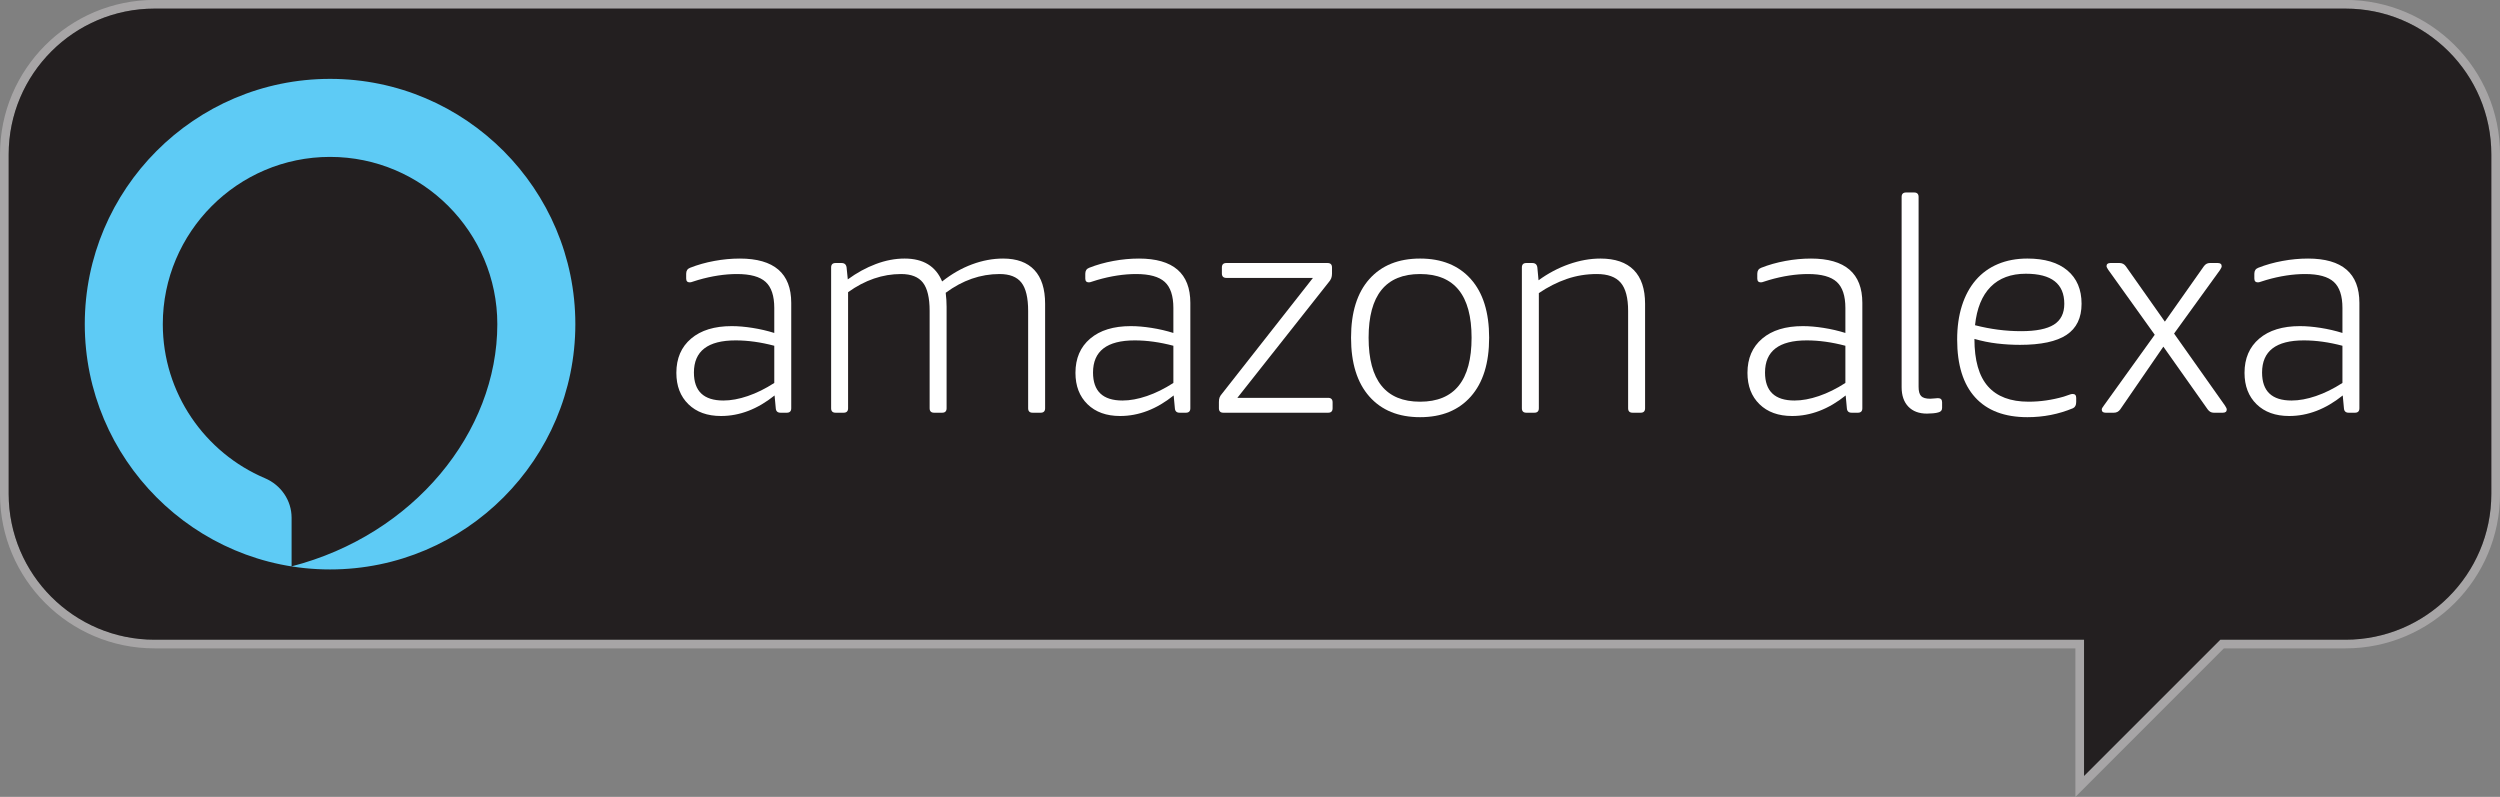 <?xml version="1.0" encoding="UTF-8" standalone="no"?>
<svg
   xmlns:dc="http://purl.org/dc/elements/1.1/"
   xmlns:cc="http://creativecommons.org/ns#"
   xmlns:rdf="http://www.w3.org/1999/02/22-rdf-syntax-ns#"
   xmlns:svg="http://www.w3.org/2000/svg"
   xmlns="http://www.w3.org/2000/svg"
   viewBox="0 0 126.037 40.175"
   height="40.175"
   width="126.037"
   xml:space="preserve"
   version="1.1"
   id="svg2"><rect x="0" y="0" width="126.037" height="40.175" fill="#808080" stroke="none"/><defs
     id="defs6" /><g
     transform="matrix(1.25,0,0,-1.25,0,40.175)"
     id="g10"><g
       transform="scale(0.1,0.1)"
       id="g12"><path
         id="path14"
         style="fill:#a7a5a6;fill-opacity:1;fill-rule:nonzero;stroke:none"
         d="m 62.293,317.93 c -32.422,0 -58.797,-26.375 -58.797,-58.797 l 0,-136.938 c 0,-32.418 26.375,-58.797 58.797,-58.797 l 778.242,0 0,-54.941 54.953,54.941 50.508,0 c 32.422,0 58.804,26.379 58.804,58.797 l 0,136.938 c 0,32.422 -26.382,58.797 -58.804,58.797 l -883.703,0 z M 837.043,0 l 0,59.902 -774.75,0 C 27.945,59.902 0,87.844 0,122.195 l 0,136.938 c 0,34.355 27.945,62.293 62.293,62.293 l 883.703,0 c 34.356,0 62.304,-27.938 62.304,-62.293 l 0,-136.938 c 0,-34.351 -27.948,-62.293 -62.304,-62.293 l -49.062,0 L 837.043,0" /><path
         id="path16"
         style="fill:#231f20;fill-opacity:1;fill-rule:nonzero;stroke:none"
         d="m 1004.8,122.195 0,136.938 c 0,32.422 -26.382,58.797 -58.804,58.797 l -883.703,0 c -32.422,0 -58.797,-26.375 -58.797,-58.797 l 0,-136.938 c 0,-32.418 26.375,-58.797 58.797,-58.797 l 778.242,0 0,-54.941 54.953,54.941 50.508,0 c 32.422,0 58.804,26.379 58.804,58.797" /><path
         id="path18"
         style="fill:#5ecbf5;fill-opacity:1;fill-rule:nonzero;stroke:none"
         d="m 117.605,92.981 0,19.613 c 0,6.972 -4.273,13.187 -10.746,15.937 -24.238,10.285 -41.199,34.352 -41.199,62.133 0,37.027 30.137,67.457 67.457,67.457 37.324,0 67.461,-30.43 67.461,-67.457 0,-43.687 -33.797,-84.996 -82.973,-97.683 z M 133.117,289.59 c -54.734,0 -98.926,-44.629 -98.926,-98.926 0,-54.301 44.191,-98.93 98.926,-98.93 54.735,0 98.93,44.629 98.93,98.93 0,54.297 -44.195,98.926 -98.93,98.926" /><path
         id="path20"
         style="fill:#ffffff;fill-opacity:1;fill-rule:nonzero;stroke:none"
         d="m 296.676,184.113 c -11.203,0 -16.805,-4.324 -16.805,-12.965 0,-7.523 3.961,-11.285 11.883,-11.285 3.039,0 6.32,0.602 9.844,1.805 3.519,1.195 7.082,2.957 10.683,5.277 l 0,15.004 c -5.441,1.442 -10.644,2.164 -15.605,2.164 z m 1.679,33.008 c 13.844,0 20.766,-5.965 20.766,-17.887 l 0,-42.488 c 0,-1.203 -0.601,-1.801 -1.801,-1.801 l -2.519,0 c -1.199,0 -1.84,0.598 -1.922,1.801 l -0.477,5.16 c -6.886,-5.519 -14.086,-8.285 -21.609,-8.285 -5.523,0 -9.902,1.582 -13.141,4.742 -3.246,3.16 -4.863,7.383 -4.863,12.664 0,5.84 1.981,10.446 5.941,13.805 3.961,3.363 9.422,5.039 16.387,5.039 2.559,0 5.36,-0.238 8.399,-0.719 3.043,-0.48 5.964,-1.16 8.765,-2.039 l 0,10.082 c 0,4.879 -1.164,8.383 -3.484,10.504 -2.32,2.117 -6.16,3.18 -11.524,3.18 -4.96,0 -10.203,-0.801 -15.722,-2.402 -0.879,-0.239 -1.578,-0.457 -2.098,-0.661 -0.523,-0.199 -0.941,-0.296 -1.262,-0.296 -0.961,0 -1.441,0.519 -1.441,1.558 l 0,1.922 c 0,1.199 0.52,1.996 1.563,2.398 3.039,1.204 6.3,2.122 9.781,2.762 3.48,0.641 6.898,0.961 10.261,0.961" /><path
         id="path22"
         style="fill:#ffffff;fill-opacity:1;fill-rule:nonzero;stroke:none"
         d="m 404.586,217.121 c 5.519,0 9.723,-1.543 12.602,-4.621 2.882,-3.082 4.324,-7.621 4.324,-13.625 l 0,-42.129 c 0,-1.203 -0.602,-1.801 -1.801,-1.801 l -3.242,0 c -1.199,0 -1.801,0.598 -1.801,1.801 l 0,39.25 c 0,5.281 -0.898,9.082 -2.699,11.402 -1.801,2.321 -4.742,3.481 -8.824,3.481 -7.68,0 -14.926,-2.52 -21.727,-7.563 0.238,-1.921 0.359,-3.8 0.359,-5.64 l 0,-40.93 c 0,-1.203 -0.597,-1.801 -1.8,-1.801 l -3.239,0 c -1.199,0 -1.8,0.598 -1.8,1.801 l 0,39.25 c 0,5.281 -0.903,9.082 -2.7,11.402 -1.8,2.321 -4.746,3.481 -8.824,3.481 -7.445,0 -14.566,-2.441 -21.367,-7.32 l 0,-46.813 c 0,-1.203 -0.602,-1.801 -1.801,-1.801 l -3.238,0 c -1.203,0 -1.801,0.598 -1.801,1.801 l 0,56.774 c 0,1.203 0.598,1.8 1.801,1.8 l 2.398,0 c 1.199,0 1.879,-0.597 2.039,-1.8 l 0.485,-4.801 c 3.597,2.64 7.359,4.699 11.281,6.179 3.918,1.481 7.805,2.223 11.644,2.223 7.52,0 12.559,-3.082 15.122,-9.242 3.843,3.039 7.863,5.344 12.066,6.902 4.199,1.559 8.379,2.34 12.543,2.34" /><path
         id="path24"
         style="fill:#ffffff;fill-opacity:1;fill-rule:nonzero;stroke:none"
         d="m 457.637,184.113 c -11.203,0 -16.801,-4.324 -16.801,-12.965 0,-7.523 3.961,-11.285 11.883,-11.285 3.039,0 6.32,0.602 9.84,1.805 3.523,1.195 7.082,2.957 10.683,5.277 l 0,15.004 c -5.441,1.442 -10.644,2.164 -15.605,2.164 z m 1.683,33.008 c 13.844,0 20.766,-5.965 20.766,-17.887 l 0,-42.488 c 0,-1.203 -0.602,-1.801 -1.801,-1.801 l -2.519,0 c -1.203,0 -1.844,0.598 -1.922,1.801 l -0.481,5.16 c -6.883,-5.519 -14.086,-8.285 -21.605,-8.285 -5.524,0 -9.903,1.582 -13.145,4.742 -3.242,3.16 -4.863,7.383 -4.863,12.664 0,5.84 1.984,10.446 5.941,13.805 3.965,3.363 9.426,5.039 16.387,5.039 2.563,0 5.36,-0.238 8.402,-0.719 3.04,-0.48 5.961,-1.16 8.762,-2.039 l 0,10.082 c 0,4.879 -1.16,8.383 -3.48,10.504 -2.324,2.117 -6.16,3.18 -11.524,3.18 -4.961,0 -10.203,-0.801 -15.722,-2.402 -0.883,-0.239 -1.582,-0.457 -2.102,-0.661 -0.523,-0.199 -0.941,-0.296 -1.258,-0.296 -0.965,0 -1.441,0.519 -1.441,1.558 l 0,1.922 c 0,1.199 0.515,1.996 1.558,2.398 3.04,1.204 6.301,2.122 9.782,2.762 3.484,0.641 6.902,0.961 10.265,0.961" /><path
         id="path26"
         style="fill:#ffffff;fill-opacity:1;fill-rule:nonzero;stroke:none"
         d="m 537.461,159.145 0,-2.399 c 0,-1.203 -0.602,-1.801 -1.801,-1.801 l -42.25,0 c -1.203,0 -1.801,0.598 -1.801,1.801 l 0,2.52 c 0,0.797 0.098,1.437 0.301,1.922 0.195,0.48 0.574,1.035 1.141,1.675 l 36.488,46.453 -34.93,0 c -1.199,0 -1.8,0.606 -1.8,1.801 l 0,2.403 c 0,1.203 0.601,1.8 1.8,1.8 l 40.813,0 c 1.199,0 1.801,-0.597 1.801,-1.8 l 0,-2.52 c 0,-0.641 -0.106,-1.242 -0.301,-1.801 -0.203,-0.562 -0.621,-1.199 -1.262,-1.922 l -36.609,-46.332 36.609,0 c 1.199,0 1.801,-0.601 1.801,-1.8" /><path
         id="path28"
         style="fill:#ffffff;fill-opacity:1;fill-rule:nonzero;stroke:none"
         d="m 572.75,159.387 c 13.844,0 20.766,8.601 20.766,25.804 0,17.125 -6.922,25.688 -20.766,25.688 -13.844,0 -20.766,-8.563 -20.766,-25.688 0,-17.203 6.922,-25.804 20.766,-25.804 z m 0,-6.242 c -8.723,0 -15.547,2.777 -20.469,8.339 -4.918,5.563 -7.379,13.461 -7.379,23.707 0,10.243 2.461,18.125 7.379,23.649 4.922,5.519 11.746,8.281 20.469,8.281 8.723,0 15.543,-2.762 20.465,-8.281 4.922,-5.524 7.383,-13.406 7.383,-23.649 0,-10.246 -2.461,-18.144 -7.383,-23.707 -4.922,-5.562 -11.742,-8.339 -20.465,-8.339" /><path
         id="path30"
         style="fill:#ffffff;fill-opacity:1;fill-rule:nonzero;stroke:none"
         d="m 645.488,217.121 c 5.922,0 10.403,-1.543 13.446,-4.621 3.039,-3.082 4.558,-7.621 4.558,-13.625 l 0,-42.129 c 0,-1.203 -0.597,-1.801 -1.797,-1.801 l -3.242,0 c -1.199,0 -1.801,0.598 -1.801,1.801 l 0,39.25 c 0,5.281 -1.004,9.082 -3.004,11.402 -1.996,2.321 -5.199,3.481 -9.601,3.481 -4.238,0 -8.281,-0.66 -12.121,-1.981 -3.84,-1.32 -7.606,-3.222 -11.281,-5.703 l 0,-46.449 c 0,-1.203 -0.602,-1.801 -1.801,-1.801 l -3.242,0 c -1.204,0 -1.801,0.598 -1.801,1.801 l 0,56.774 c 0,1.203 0.597,1.8 1.801,1.8 l 2.402,0 c 1.195,0 1.879,-0.597 2.039,-1.8 l 0.48,-5.161 c 3.84,2.797 7.922,4.961 12.243,6.481 4.32,1.519 8.558,2.281 12.722,2.281" /><path
         id="path32"
         style="fill:#ffffff;fill-opacity:1;fill-rule:nonzero;stroke:none"
         d="m 728.672,184.113 c -11.203,0 -16.805,-4.324 -16.805,-12.965 0,-7.523 3.961,-11.285 11.883,-11.285 3.039,0 6.32,0.602 9.844,1.805 3.519,1.195 7.082,2.957 10.683,5.277 l 0,15.004 c -5.441,1.442 -10.644,2.164 -15.605,2.164 z m 1.68,33.008 c 13.843,0 20.765,-5.965 20.765,-17.887 l 0,-42.488 c 0,-1.203 -0.601,-1.801 -1.801,-1.801 l -2.519,0 c -1.199,0 -1.844,0.598 -1.922,1.801 l -0.477,5.16 c -6.886,-5.519 -14.085,-8.285 -21.605,-8.285 -5.527,0 -9.906,1.582 -13.145,4.742 -3.246,3.16 -4.863,7.383 -4.863,12.664 0,5.84 1.981,10.446 5.942,13.805 3.961,3.363 9.421,5.039 16.386,5.039 2.559,0 5.36,-0.238 8.403,-0.719 3.039,-0.48 5.961,-1.16 8.761,-2.039 l 0,10.082 c 0,4.879 -1.164,8.383 -3.48,10.504 -2.324,2.117 -6.164,3.18 -11.527,3.18 -4.961,0 -10.204,-0.801 -15.723,-2.402 -0.879,-0.239 -1.578,-0.457 -2.098,-0.661 -0.523,-0.199 -0.941,-0.296 -1.261,-0.296 -0.961,0 -1.442,0.519 -1.442,1.558 l 0,1.922 c 0,1.199 0.52,1.996 1.563,2.398 3.039,1.204 6.3,2.122 9.781,2.762 3.48,0.641 6.898,0.961 10.262,0.961" /><path
         id="path34"
         style="fill:#ffffff;fill-opacity:1;fill-rule:nonzero;stroke:none"
         d="m 766.961,241.969 c 0,1.199 0.602,1.801 1.801,1.801 l 3.242,0 c 1.199,0 1.801,-0.602 1.801,-1.801 l 0,-76.582 c 0,-1.762 0.336,-3 1.019,-3.719 0.68,-0.723 1.899,-1.082 3.66,-1.082 0.481,0 1.024,0.039 1.621,0.117 0.602,0.082 1.098,0.121 1.5,0.121 1.122,0 1.68,-0.558 1.68,-1.679 l 0,-2.282 c 0,-0.961 -0.519,-1.558 -1.558,-1.8 -0.481,-0.157 -1.184,-0.278 -2.102,-0.36 -0.922,-0.078 -1.742,-0.117 -2.461,-0.117 -3.199,0 -5.699,0.937 -7.504,2.82 -1.797,1.875 -2.699,4.5 -2.699,7.86 l 0,76.703" /><path
         id="path36"
         style="fill:#ffffff;fill-opacity:1;fill-rule:nonzero;stroke:none"
         d="m 817.086,211 c -6,0 -10.742,-1.762 -14.223,-5.281 -3.48,-3.524 -5.582,-8.684 -6.3,-15.485 3.121,-0.8 6.218,-1.402 9.3,-1.8 3.078,-0.403 6.184,-0.598 9.305,-0.598 6,0 10.402,0.875 13.203,2.637 2.801,1.761 4.199,4.562 4.199,8.402 0,8.086 -5.16,12.125 -15.484,12.125 z m 15.246,-49.574 c 1.039,0.316 1.801,0.578 2.281,0.781 0.481,0.199 0.918,0.301 1.321,0.301 0.961,0 1.437,-0.524 1.437,-1.563 l 0,-1.679 c 0,-1.282 -0.437,-2.121 -1.316,-2.52 -5.766,-2.402 -11.887,-3.601 -18.367,-3.601 -9.204,0 -16.227,2.66 -21.067,7.98 -4.844,5.32 -7.262,13.102 -7.262,23.348 0,5.039 0.641,9.582 1.918,13.621 1.282,4.043 3.141,7.484 5.582,10.328 2.442,2.836 5.422,4.996 8.946,6.476 3.519,1.481 7.48,2.223 11.883,2.223 6.96,0 12.343,-1.601 16.144,-4.801 3.801,-3.203 5.703,-7.679 5.703,-13.445 0,-5.684 -2.023,-9.863 -6.062,-12.543 -4.043,-2.68 -10.305,-4.019 -18.785,-4.019 -3.043,0 -6.106,0.179 -9.184,0.539 -3.082,0.359 -6.141,0.976 -9.184,1.859 0,-8.641 1.821,-15.023 5.461,-19.145 3.645,-4.125 9.106,-6.179 16.383,-6.179 4.727,0 9.445,0.676 14.168,2.039" /><path
         id="path38"
         style="fill:#ffffff;fill-opacity:1;fill-rule:nonzero;stroke:none"
         d="m 872.52,181.59 -17.403,-25.324 c -0.64,-0.883 -1.48,-1.321 -2.519,-1.321 l -3.364,0 c -1.039,0 -1.558,0.438 -1.558,1.321 0,0.316 0.277,0.839 0.84,1.558 l 20.527,28.567 -18.727,26.168 c -0.48,0.722 -0.718,1.199 -0.718,1.441 0,0.879 0.515,1.32 1.558,1.32 l 3.723,0 c 1.039,0 1.879,-0.441 2.519,-1.32 L 873.125,191.676 888.848,214 c 0.636,0.879 1.437,1.32 2.398,1.32 l 3.242,0 c 1.039,0 1.559,-0.441 1.559,-1.32 0,-0.32 -0.238,-0.84 -0.719,-1.559 l -18.484,-25.57 20.527,-29.047 c 0.477,-0.719 0.719,-1.242 0.719,-1.558 0,-0.883 -0.524,-1.321 -1.563,-1.321 l -3.718,0 c -0.961,0 -1.762,0.438 -2.403,1.321 L 872.52,181.59" /><path
         id="path40"
         style="fill:#ffffff;fill-opacity:1;fill-rule:nonzero;stroke:none"
         d="m 929.141,184.113 c -11.203,0 -16.805,-4.324 -16.805,-12.965 0,-7.523 3.961,-11.285 11.883,-11.285 3.039,0 6.324,0.602 9.844,1.805 3.523,1.195 7.082,2.957 10.683,5.277 l 0,15.004 c -5.441,1.442 -10.644,2.164 -15.605,2.164 z m 1.679,33.008 c 13.848,0 20.766,-5.965 20.766,-17.887 l 0,-42.488 c 0,-1.203 -0.598,-1.801 -1.797,-1.801 l -2.523,0 c -1.2,0 -1.84,0.598 -1.918,1.801 l -0.481,5.16 c -6.887,-5.519 -14.086,-8.285 -21.605,-8.285 -5.524,0 -9.907,1.582 -13.145,4.742 -3.242,3.16 -4.863,7.383 -4.863,12.664 0,5.84 1.98,10.446 5.941,13.805 3.961,3.363 9.426,5.039 16.387,5.039 2.559,0 5.359,-0.238 8.402,-0.719 3.039,-0.48 5.961,-1.16 8.762,-2.039 l 0,10.082 c 0,4.879 -1.16,8.383 -3.48,10.504 -2.325,2.117 -6.164,3.18 -11.528,3.18 -4.957,0 -10.199,-0.801 -15.722,-2.402 -0.879,-0.239 -1.578,-0.457 -2.098,-0.661 -0.523,-0.199 -0.941,-0.296 -1.262,-0.296 -0.961,0 -1.441,0.519 -1.441,1.558 l 0,1.922 c 0,1.199 0.519,1.996 1.562,2.398 3.039,1.204 6.301,2.122 9.782,2.762 3.484,0.641 6.902,0.961 10.261,0.961" /></g></g></svg>